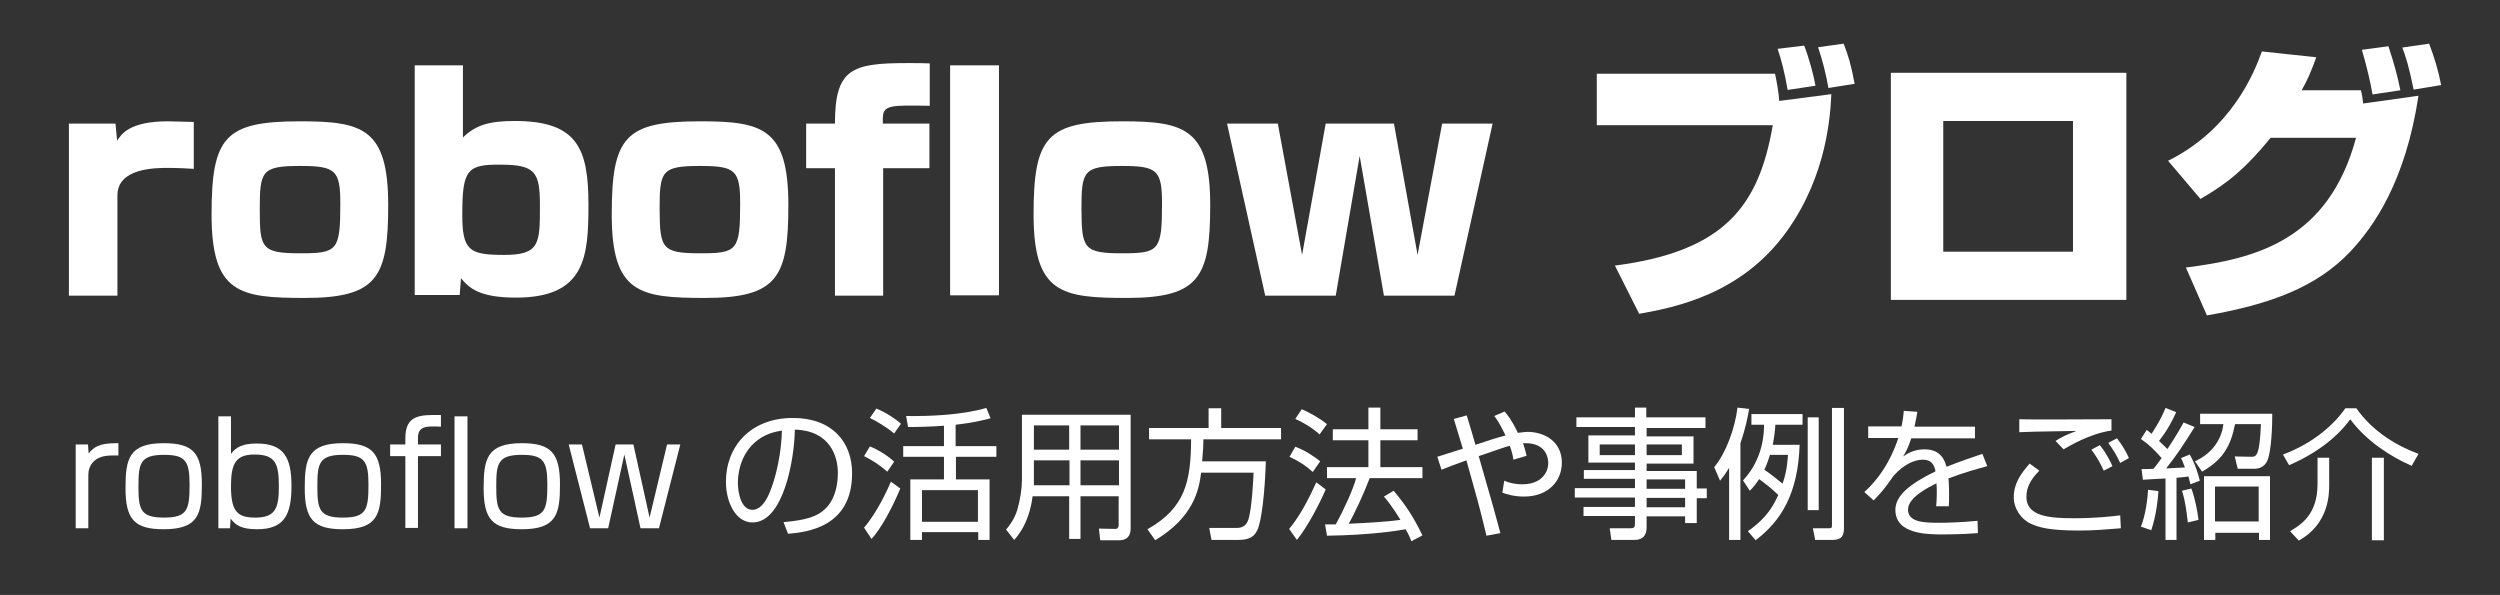 <?xml version="1.0" encoding="utf-8"?>
<!-- Generator: Adobe Illustrator 27.2.0, SVG Export Plug-In . SVG Version: 6.00 Build 0)  -->
<svg version="1.1" id="レイヤー_1" xmlns="http://www.w3.org/2000/svg" xmlns:xlink="http://www.w3.org/1999/xlink" x="0px"
	 y="0px" viewBox="0 0 772.8 183.9" style="enable-background:new 0 0 772.8 183.9;" xml:space="preserve">
<rect x="0" y="0" width="772.8" height="183.9" fill="#333333" stroke="none"/>
<style type="text/css">
	.st0{fill:#FFFFFF;}
</style>
<g>
	<path class="st0" d="M27.2,137.4l0.2,2.8c2.2-3,5.3-3.2,9.2-3.2v3.8c-1,0-1.5,0-2.1,0c-5.4,0-7.2,3.1-7.2,6.1v16.4h-3.9v-25.9H27.2
		z"/>
	<path class="st0" d="M62.4,149.8c0,9-1,13.8-11.8,13.8c-9.1,0-11.8-3.1-11.8-12.7c0-9,1-13.9,11.8-13.9
		C59.8,137,62.4,140.1,62.4,149.8z M50.7,160c7.3,0,7.9-2.5,7.9-10.3c0-7.2-1.3-9.1-7.9-9.1c-7.4,0-7.9,2.7-7.9,9.7
		C42.8,157.5,43.4,160,50.7,160z"/>
	<path class="st0" d="M71.4,128.7v11.6c1.6-2.2,3.8-3.2,8-3.2c8.4,0,10.7,4.4,10.7,13.1c0,8.6-2,13.4-10.6,13.4
		c-4.8,0-6.7-1.2-8.2-3.3l-0.2,3h-3.6v-34.6H71.4z M71.4,150.3c0,8,2.1,9.7,7.6,9.7c6.4,0,7.2-3.3,7.2-9.7c0-6.9-1-9.8-7.5-9.8
		C73,140.5,71.4,143.1,71.4,150.3z"/>
	<path class="st0" d="M117.8,149.8c0,9-1,13.8-11.8,13.8c-9.1,0-11.8-3.1-11.8-12.7c0-9,1-13.9,11.8-13.9
		C115.1,137,117.8,140.1,117.8,149.8z M106,160c7.3,0,7.9-2.5,7.9-10.3c0-7.2-1.3-9.1-7.9-9.1c-7.4,0-7.9,2.7-7.9,9.7
		C98.1,157.5,98.7,160,106,160z"/>
	<path class="st0" d="M125.3,135.5c0-7.3,4.5-7.3,11-7.2v3.6c-4.4-0.2-7.1-0.3-7.1,3.5v2h7.1v3.6h-7.1v22.2h-3.9V141h-4.7v-3.6h4.7
		V135.5z M144.5,128.7v34.6h-4v-34.6H144.5z"/>
	<path class="st0" d="M173.1,149.8c0,9-1,13.8-11.8,13.8c-9.1,0-11.8-3.1-11.8-12.7c0-9,1-13.9,11.8-13.9
		C170.4,137,173.1,140.1,173.1,149.8z M161.3,160c7.3,0,7.9-2.5,7.9-10.3c0-7.2-1.3-9.1-7.9-9.1c-7.4,0-7.9,2.7-7.9,9.7
		C153.4,157.5,154,160,161.3,160z"/>
	<path class="st0" d="M193,140.5l-5,22.8h-5.6l-6.6-25.9h4.1l5.4,22.6l5-22.6h5.5l5,22.6l5.4-22.6h4.1l-6.6,25.9H198L193,140.5z"/>
	<path class="st0" d="M242.2,161.4c6.9-0.6,10.5-1.7,13-4.2c3.4-3.4,3.8-8.4,3.8-11.1c0-5.1-2.5-13-13.3-13.3
		c-0.1,8.8-3.4,28.7-13.1,28.7c-5.1,0-8.2-6.1-8.2-12.6c0-10.9,7.6-19.7,20.7-19.7c12.2,0,18.3,7.5,18.3,17.1
		c0,16.7-14,18.2-19.8,18.7L242.2,161.4z M234.4,135.9c-6.3,4.6-6.3,12.2-6.3,13.4c0,3.3,1.1,8.3,4.5,8.3c2.3,0,3.8-2.3,4.7-4
		c1.3-2.6,4.1-10.2,4.4-20.5C240.1,133.4,237.3,133.8,234.4,135.9z"/>
	<path class="st0" d="M274.3,145.8c-2.7-2.3-4.8-3.6-7.2-4.8l1.8-3c2.5,1,5.3,2.7,7.5,4.7L274.3,145.8z M267.1,163.1
		c4.2-4.9,7.3-11.9,8.3-14.2l2.9,2.1c-2.3,5.6-5.9,12.4-8.9,15.6L267.1,163.1z M276.4,134c-2.1-1.8-5.4-3.8-7.5-4.8l2-2.9
		c3,1.2,6.1,3.3,7.6,4.7L276.4,134z M295.4,137.9H308v3.3h-12.5v7h10.4v18.7h-3.5v-2.4H285v2.4h-3.6v-18.7h10.4v-7h-12.6v-3.3h12.6
		v-6.3c-4,0.3-7.9,0.4-11.1,0.4l-0.6-3.4c7.4,0.1,17.3-0.3,24.8-2.5l1.3,3.2c-1.9,0.5-5.4,1.4-10.8,2V137.9z M302.3,151.5H285v9.8
		h17.3V151.5z"/>
	<path class="st0" d="M349.5,163.3c0,3.2-2,3.7-3.5,3.7h-5.9l-0.4-3.6l5.1,0.1c0.7,0,1-0.5,1-1.2v-8.9H334v13.2h-3.5v-13.2h-11.3
		c-0.8,6.4-3.2,10.8-5.7,13.5l-2.5-3.2c1-1.2,2.6-3.2,3.5-6.2c0.9-3.1,1.4-6.7,1.4-9.1v-20.2h33.6V163.3z M330.5,142.3h-10.9v5.4
		c0,1.6,0,1.8,0,2.3h11V142.3z M330.5,131.5h-10.9v7.5h10.9V131.5z M345.8,131.5H334v7.5h11.9V131.5z M345.8,142.3H334v7.7h11.9
		V142.3z"/>
	<path class="st0" d="M391.3,142.7c-0.3,9.3-1.3,18.6-2.7,21.3c-0.9,1.8-2.3,2.9-5.8,2.9h-8.3l-0.7-3.7h8.6c2.3,0,3.1-1.6,3.3-2.1
		c1.3-2.8,1.8-14.4,1.8-15h-16.2c-0.7,5.4-2.3,13.7-14.2,20.9l-2.4-3.4c11.9-6.7,13.4-15.1,13.5-27.8h-13v-3.5h18.4v-6.1h3.9v6.1
		h18.5v3.5h-24c0,1.7-0.1,3.5-0.4,6.8H391.3z"/>
	<path class="st0" d="M398.5,163.5c3.5-4.2,6.1-9.4,8.4-14.4l2.9,2.2c-1.8,4.2-5.5,11.4-8.9,15.6L398.5,163.5z M405.8,145.9
		c-2.1-1.9-4-3.2-7.2-4.7l1.8-3.1c2.8,1,5.6,2.8,7.7,4.5L405.8,145.9z M407.9,134.3c-2.2-2.1-5.6-4-7.5-4.8l2-3
		c2.1,0.9,5,2.4,7.8,4.6L407.9,134.3z M430.8,151.7c3.7,4.4,6.1,8,8.9,13.8l-3.4,1.8c-0.5-1.2-0.9-2.2-1.8-3.7
		c-2.1,0.4-10.6,1.8-24.3,2l-0.6-3.5h3.3c2.6-4.7,5.5-11.1,6.3-14.3h-9v-3.4H423v-8.3h-11v-3.4h11v-6.7h3.7v6.7h11.5v3.4h-11.5v8.3
		h13v3.4h-16.3c-1.8,4.8-4.9,11.4-6.5,14.1c4.2-0.2,11.1-0.5,16-1.2c0,0-2.6-4.4-5.1-7.2L430.8,151.7z"/>
	<path class="st0" d="M465.1,127.2c1,1.2,2.2,2.6,4.1,6.6c1.6-0.2,2.5-0.3,3-0.3c5.1,0,10.6,2.9,10.6,9.5c0,5.8-4.3,10.5-11.7,10.5
		c-3.1,0-5.2-0.7-6.7-1.2l0.6-3.7c1.2,0.5,2.9,1.1,5.6,1.1c5.9,0,8-3.7,8-6.6c0-1.1-0.4-6-6.8-6.1c-0.4,0-0.7,0-1,0
		c0.5,1.4,0.7,2.3,1.1,3.9l-4.1,1.2c-0.2-1.6-0.4-2.3-1.1-4.3c-1.5,0.4-2.3,0.7-9.6,3.2c5,17.4,5.1,17.8,6.7,23.8l-4.3,0.8
		c-2.4-9.9-2.8-11.2-6.2-23.3c-3.7,1.3-5.4,2-7.7,2.9l-1.3-4c0.7-0.2,6.5-2.1,7.9-2.5c-0.3-1-2.7-8.9-2.8-9.2l4-1.1
		c0.3,1,1,3.3,1.5,5c0.2,0.6,1,3.5,1.2,4.1c4.7-1.6,7-2.3,9.3-2.9c-2.2-4.5-2.9-5.2-3.5-6L465.1,127.2z"/>
	<path class="st0" d="M527.3,132.3H509v2.6h14.5v8.4H509v2.3h15.5v5.4h3.1v3h-3.1v7.7h-3.6v-2.1H509v3.5c0,2.3-1.1,3.8-3.8,3.8h-7.1
		l-0.5-3.6l6.4,0c1.1,0,1.4-0.3,1.4-1.4v-2.4h-15.9v-2.8h15.9v-2.9h-18.6v-2.9h18.6v-2.9h-15.8v-2.7h15.8v-2.3H491v-8.4h14.4v-2.6
		h-18.1v-3h18.1v-3h3.5v3h18.3V132.3z M505.4,137.4h-10.9v3.3h10.9V137.4z M519.8,137.4H509v3.3h10.9V137.4z M520.9,148.2H509v2.9
		h11.9V148.2z M520.9,153.9H509v2.9h11.9V153.9z"/>
	<path class="st0" d="M538,166.9h-3.5v-22.3c-1.2,2-1.9,2.9-2.8,4l-1.8-4.2c3.6-4.3,6.4-11.9,7.2-18.4l3.6,0.4
		c-0.4,2.2-1,5.7-2.7,10.6V166.9z M556.3,137.5c-0.5,15.1-5.7,23.5-13.6,29.5l-2.4-2.8c6.2-4.3,8.1-8.4,9.4-11.2
		c-2.3-2.2-3.5-3.1-5.9-4.9c-1.3,1.9-2,2.7-2.9,3.6l-2.1-3.2c6.3-6.7,6.5-14.7,6.5-17.2h-3.9v-3.3h15.8v3.3h-8.4
		c-0.1,1.8-0.3,3.5-0.8,6.2H556.3z M547.1,140.7c-0.4,1.2-0.8,2.6-1.7,4.5c2.3,1.6,3.4,2.5,5.6,4.3c0.7-1.8,1.4-4.3,1.7-8.9H547.1z
		 M562.2,129v28.7h-3.4V129H562.2z M570,126.2v37.1c0,1.9-0.4,3.6-3.5,3.6h-5.4l-0.7-3.6l4.8,0c1.1,0,1.1-0.2,1.1-1.1v-36.1H570z"/>
	<path class="st0" d="M592.7,127.3c-0.2,1.2-0.4,2.3-0.9,4.6h18.7v3.6h-19.7c-0.9,2.9-1.7,4.2-2.5,5.6c1.2-0.8,3.2-2.2,6.6-2.2
		c2.3,0,5.6,0.6,6.8,5.4c4.2-1.7,8.2-3,11.1-4l1.5,3.8c-3.3,0.9-7.3,2-12,3.8c0.2,1.8,0.2,3.7,0.2,5c0,1.7,0,2.7-0.1,3.6h-3.9
		c0.1-1.2,0.2-2,0.2-3.9c0-1,0-2.3-0.1-3.2c-2.2,1.1-8.8,4.3-8.8,8.1c0,4.1,5.3,4.1,10,4.1c1.9,0,6.1-0.1,11.5-0.6l0.1,3.8
		c-1.8,0.1-5,0.4-10.7,0.4c-4.9,0-14.8,0-14.8-7.6c0-4.3,4.2-7.9,12.4-11.9c-0.4-2.3-1.5-3.6-3.9-3.6c-2.6,0-5.8,1.4-9,4.9
		c-2.9,4.1-3.2,4.5-6.2,7.7l-2.9-2.6c6.3-5.7,9.2-12.7,10.5-16.7h-9.3v-3.6h10.3c0.5-2.5,0.6-3.6,0.7-4.8L592.7,127.3z"/>
	<path class="st0" d="M630.4,145.5c-2.4,2.4-4,4.9-4,8.1c0,6,7.1,6.6,14.6,6.6c7.2,0,11.9-0.6,14.4-0.9l0.2,4
		c-5,0.4-8.4,0.7-12.9,0.7c-9.3,0-12.5-1-14.9-2.1c-3.1-1.4-5.3-4.7-5.3-8.2c0-4.2,2.1-7.2,4.9-10.4L630.4,145.5z M652.6,133.1
		c-6.7,1-12.8,4.7-14.7,5.8l-2.5-2.6c2.2-1.4,3.2-1.8,6.5-3.1c-13.2,0.2-15.3,0.3-17.7,0.4v-4c2,0.1,14.5,0.1,28.5,0V133.1z
		 M650.3,145.5c-1.1-2.5-2.2-4.3-3.8-6.5l2.6-1.4c2.2,2.7,3.5,5.6,3.9,6.5L650.3,145.5z M655.4,143.1c-1.3-2.7-2.1-4-3.7-6.2
		l2.7-1.4c1.6,2,2.9,4.3,3.7,6.1L655.4,143.1z"/>
	<path class="st0" d="M678.4,132c-3.5,5.6-5.4,8.5-8.8,12.8c0.9,0,5-0.3,5.8-0.3c-0.7-1.9-0.8-2.1-1.2-2.9l2.7-1.1
		c1.7,3,2.7,6.3,3.1,8.1l-2.9,1.1c-0.2-0.9-0.3-1.1-0.6-2.4c-0.6,0.1-1.6,0.2-3.7,0.4v19.2h-3.4v-19c-0.7,0-6.8,0.4-7,0.4L662,145
		c0.4,0,3.1,0,3.7-0.1c0.4-0.5,1.1-1.3,2.5-3.3c-2.3-2.6-3.8-4.1-6.4-5.9l1.8-2.8c0.6,0.5,0.7,0.5,1.5,1.2c0.2-0.4,2.9-4.3,4.3-8
		l3.3,1.3c-1.2,2.7-2.6,5.4-5.3,8.9c1.5,1.4,2,1.9,2.6,2.5c0.7-1.1,3-4.5,5-8.2L678.4,132z M661.8,162.8c1.5-3.7,2.1-9,2.2-11.4
		l3.2,0.4c-0.1,2.2-0.6,7.3-2.2,12.1L661.8,162.8z M676.3,161.5c-0.4-3.6-0.8-6.6-1.8-9.8l2.9-0.7c1.3,3.6,1.9,7.3,2.2,9.7
		L676.3,161.5z M691.7,144.8l-0.9-3.7l5.2,0.1c1.6,0,2.5-0.6,2.9-10.1h-8c-1.4,7-3.8,11-10.2,14.7l-2.2-3.2
		c5.4-2.5,8.2-6.7,8.8-11.5h-7.2v-3.2h22.3c0,8.1-0.8,12.5-1.3,13.9c-0.2,0.7-1.1,3.1-4.2,3.1H691.7z M701.7,166.9h-3.4v-2.2h-13.5
		v2.2h-3.5v-19.7h20.4V166.9z M698.2,150.4h-13.5v10.8h13.5V150.4z"/>
	<path class="st0" d="M705.7,140.5c7.4-2.7,14.8-7.8,19.3-14.3h3.4c5.2,7.5,13,11.8,19.2,14.1l-2.1,3.7c-6.7-2.9-14.1-7.8-19-14.4
		c-3.7,5.2-10.1,10.4-18.9,14.2L705.7,140.5z M720,149.8c0,2.8,0,12.1-9.4,17.3l-2.7-2.9c3.2-1.9,8.5-5,8.5-14.6v-8.1h3.6V149.8z
		 M736.9,167h-3.7v-25.5h3.7V167z"/>
</g>
<g>
	<path class="st0" d="M35.7,38.2l0.5,5.3c1.3-2,3.8-6,15.7-6c1.3,0,6.9,0.2,8,0.2v14.5c-4.2-0.3-7.7-0.3-7.9-0.3
		c-3.9,0-15.7,0-15.7,8.5v31h-15V38.2H35.7z"/>
	<path class="st0" d="M120,63.4c0,22.1-3.2,28.7-25.7,28.7c-20.3,0-28.9-1.4-28.9-25.8c0-24.1,4.2-28.8,27.4-28.8
		C112.1,37.5,120,39.7,120,63.4z M92.8,78.3c11.5,0,12.4-0.8,12.4-15.4c0-10.3-1.5-11.6-12.4-11.6c-12,0-12.5,1.6-12.5,13.5
		C80.3,76.7,80.8,78.3,92.8,78.3z"/>
	<path class="st0" d="M143.1,20.2v22.3c4-3.9,8.2-5.1,16-5.1c19.4,0,22.8,8.5,22.8,25.9c0,16-0.9,28.7-22.4,28.7
		c-11.4,0-14.5-3-17-6l-0.4,5.2h-13.9V20.2H143.1z M142.9,66.3c0,11.1,2.1,12.5,12.9,12.5c11.1,0,11.1-3.5,11.1-15.3
		c0-10.3-1.4-12.6-12.2-12.6C144.4,50.8,142.9,52.5,142.9,66.3z"/>
	<path class="st0" d="M243.7,63.4c0,22.1-3.2,28.7-25.7,28.7c-20.3,0-28.9-1.4-28.9-25.8c0-24.1,4.2-28.8,27.4-28.8
		C235.8,37.5,243.7,39.7,243.7,63.4z M216.4,78.3c11.5,0,12.4-0.8,12.4-15.4c0-10.3-1.5-11.6-12.4-11.6c-12,0-12.5,1.6-12.5,13.5
		C204,76.7,204.5,78.3,216.4,78.3z"/>
	<path class="st0" d="M287.3,32.7c-11.9-0.2-14.4-0.3-14.4,3.9v1.6h14.4V52H273v39.4h-14.9V52h-8.9V38.2h8.9
		c0-17,5.2-18.7,22.5-18.7c3.4,0,4.5,0,6.8,0.1V32.7z M308.8,20.2v71.1h-15.1V20.2H308.8z"/>
	<path class="st0" d="M374.1,63.4c0,22.1-3.2,28.7-25.7,28.7c-20.3,0-28.9-1.4-28.9-25.8c0-24.1,4.2-28.8,27.4-28.8
		C366.1,37.5,374.1,39.7,374.1,63.4z M346.8,78.3c11.5,0,12.4-0.8,12.4-15.4c0-10.3-1.5-11.6-12.4-11.6c-12,0-12.5,1.6-12.5,13.5
		C334.4,76.7,334.9,78.3,346.8,78.3z"/>
	<path class="st0" d="M395,38.2l7.5,40.6l7.3-40.6h21.1l7.3,40.6l7.6-40.6h15.6l-11.8,53.2h-21.8l-7.5-43.2l-7.4,43.2h-21.8
		l-11.8-53.2H395z"/>
	<path class="st0" d="M548.7,22.8c0.5,2.4,1.1,5.4,1.3,8.4l16.1-2.1c-0.3,6.1-1.2,24.8-13.7,42.3C538.5,90.9,518,95,506.7,97
		l-7.5-14.9c34-4.4,44.5-18.5,48.8-43.4h-54.4V22.8H548.7z M552.6,27.8c-1-5.7-1.9-9.1-3.1-12.7l8.2-1c1.5,3.8,2.9,9,3.5,12.4
		L552.6,27.8z M565.2,27.2c-0.7-4.2-1.9-8.8-3.2-12.6l7.9-1.1c1.4,3.6,2.3,6.4,3.4,12.4L565.2,27.2z"/>
	<path class="st0" d="M657.3,22.5v70.2h-72.8V22.5H657.3z M640.8,37.4h-40.1v40.4h40.1V37.4z"/>
	<path class="st0" d="M670.2,49.7c19.7-9.8,26.6-27.2,29-33.8l16.8,1.8c-1.5,4.2-2.7,7-4.5,10.2h18.3c0.4,1.5,0.5,2.4,0.7,4.1
		l17.1-2.4c-4,26.5-13.8,40.4-21,48.1c-10.6,11.2-25,16.4-44.4,19.8l-6.5-14.8c21.6-2.7,44.1-8.5,52.6-40.1h-26.4
		c-7.4,9-12.8,13.8-21.7,18.9L670.2,49.7z M733.4,29.2c-0.5-3.1-1.9-9.2-3.3-13.8l8.2-1.1c1.6,4.7,3,9.9,3.7,13.6L733.4,29.2z
		 M746.1,27.7c-1.5-7.4-2.5-10.4-3.5-13l8.3-1.2c1.6,4.2,2.9,8.5,3.7,12.8L746.1,27.7z"/>
</g>
</svg>
